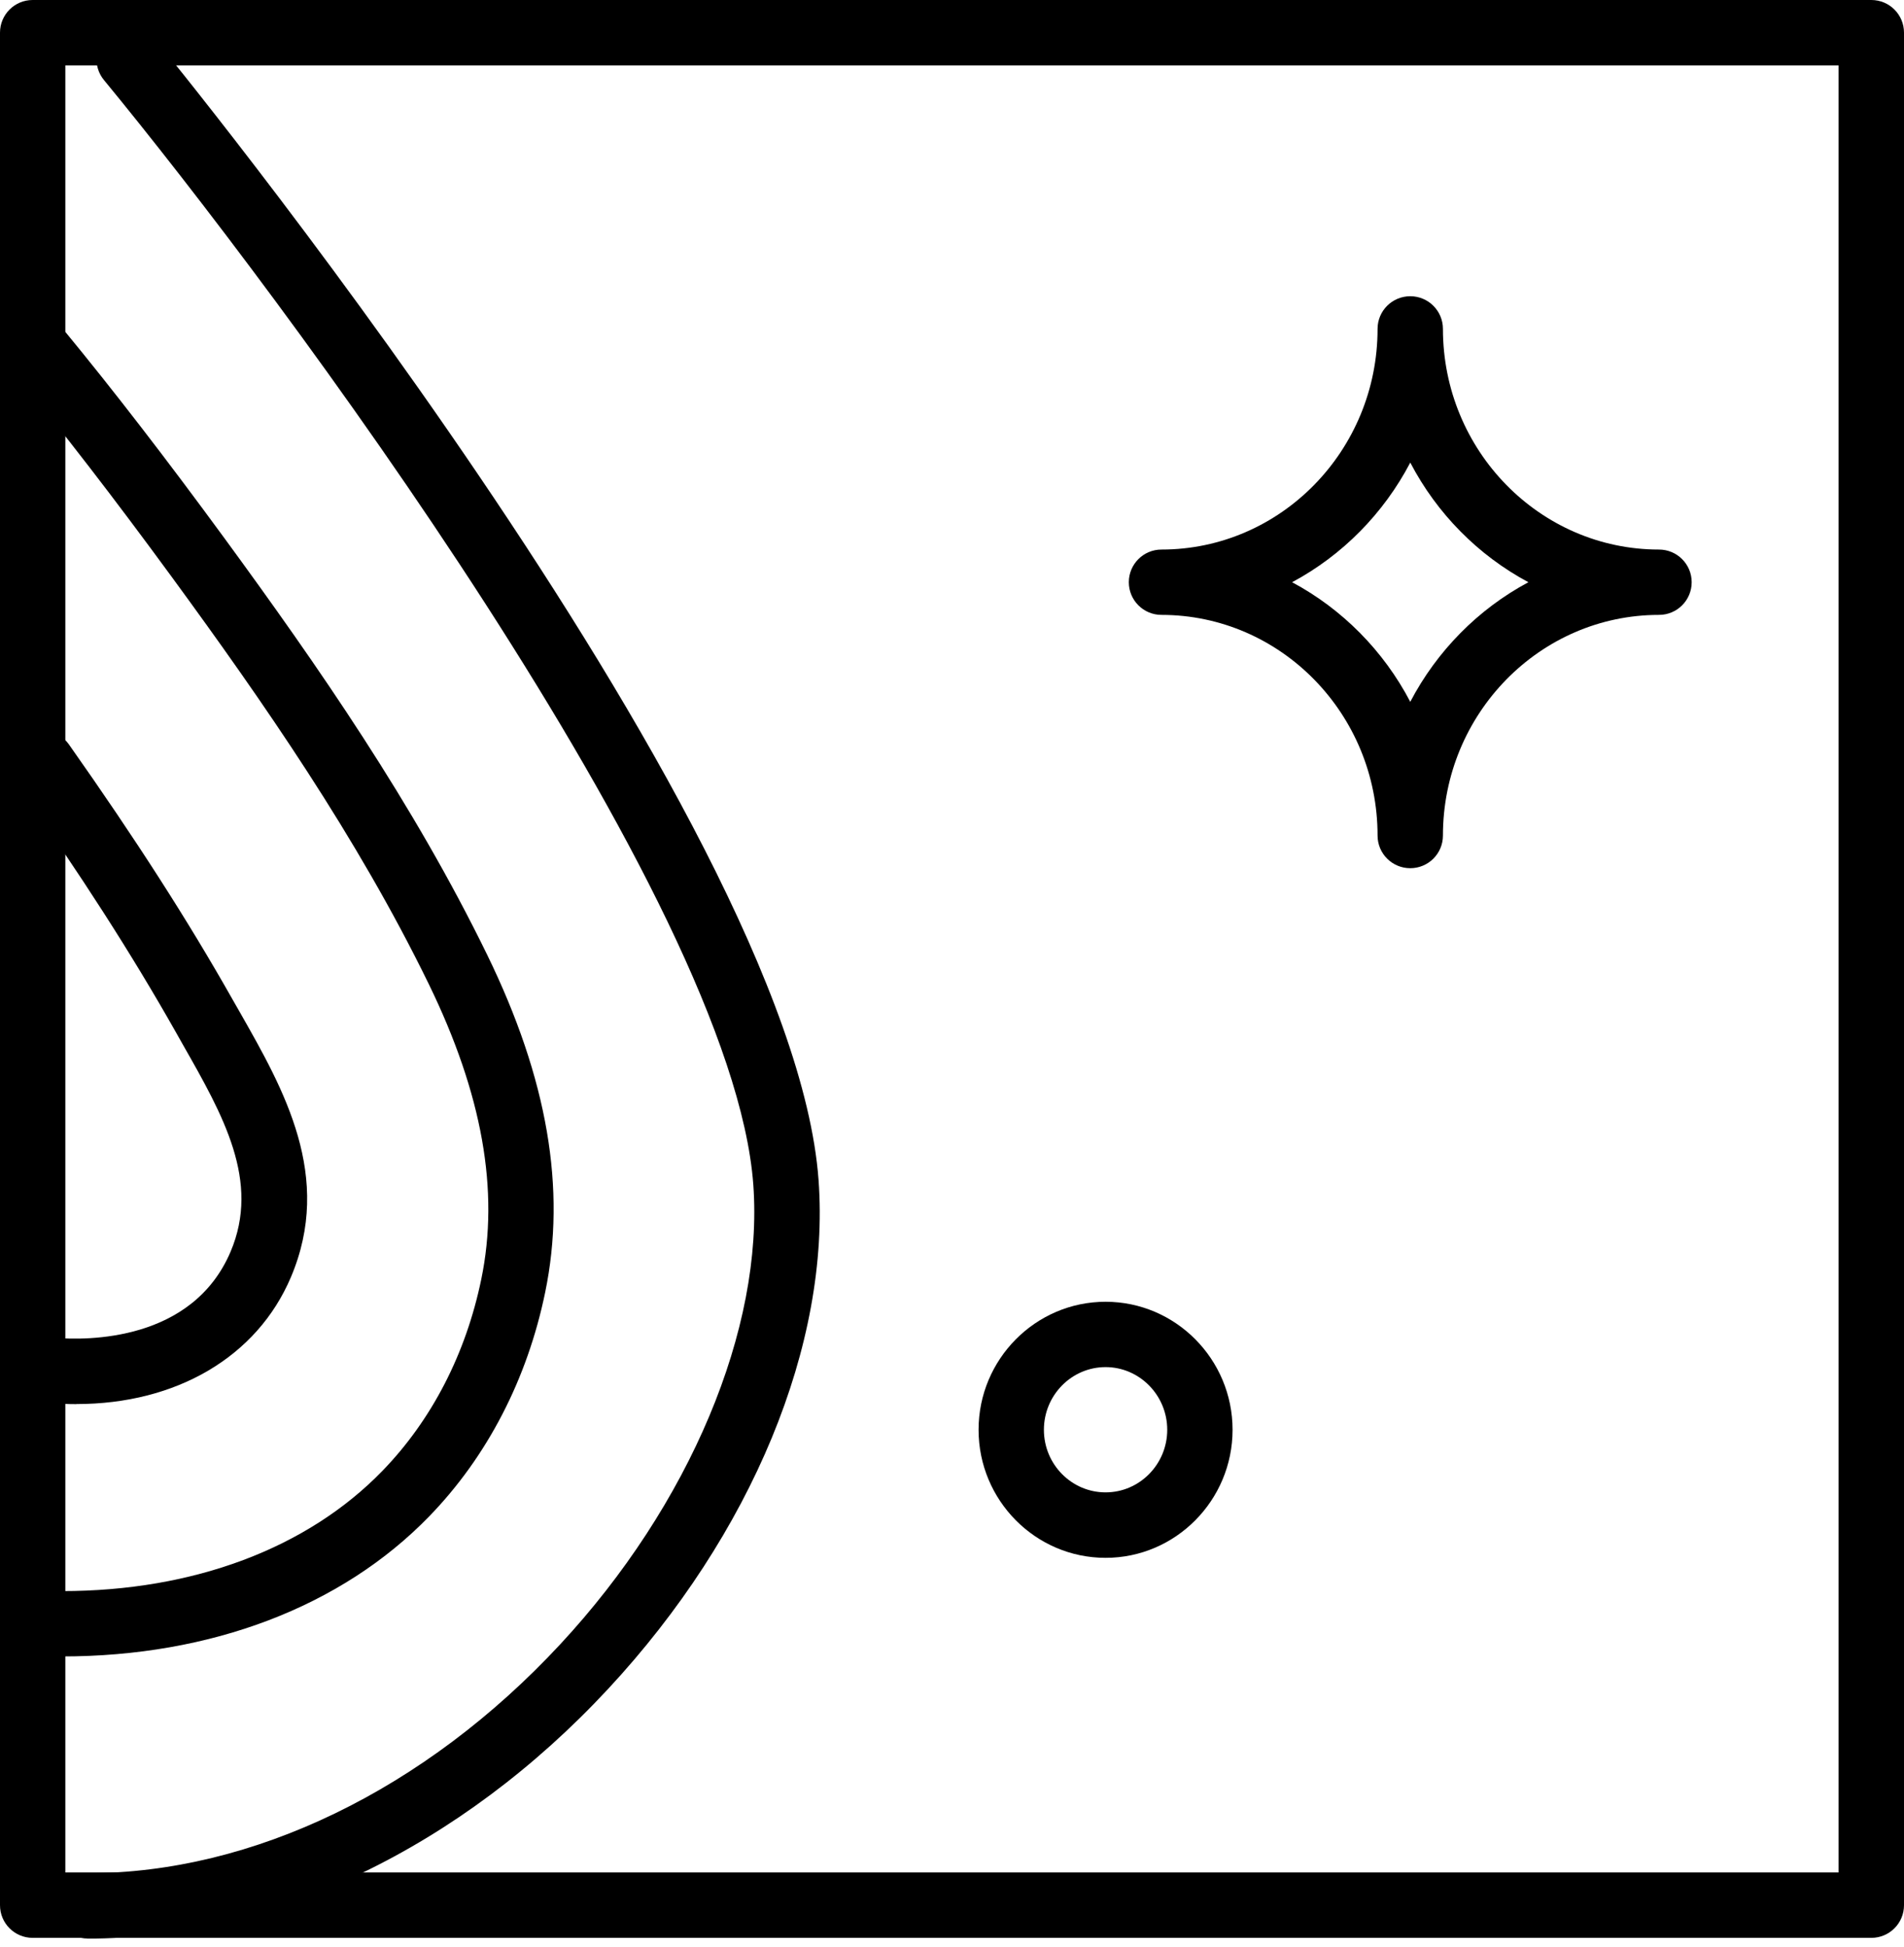 <svg width="45" height="46" viewBox="0 0 45 46" fill="none" xmlns="http://www.w3.org/2000/svg">
<g clip-path="url(#clip0_90_5467)">
<path d="M1.805 33.18C1.599 33.18 1.387 33.171 1.174 33.155C0.749 33.12 0.432 32.748 0.467 32.321C0.503 31.896 0.873 31.574 1.3 31.614C2.049 31.675 4.543 31.706 5.449 29.579C6.159 27.91 5.27 26.35 4.329 24.697L4.145 24.371C3.121 22.561 1.921 20.689 0.365 18.481C0.119 18.132 0.203 17.649 0.552 17.404C0.901 17.158 1.383 17.243 1.628 17.59C3.215 19.841 4.443 21.755 5.492 23.61L5.675 23.93C6.709 25.747 7.883 27.809 6.874 30.183C6.073 32.066 4.163 33.178 1.807 33.178L1.805 33.18Z" fill="#000000"/>
<path d="M2.071 45.808C1.644 45.808 1.298 45.463 1.298 45.036C1.298 44.609 1.644 44.264 2.071 44.264C5.975 44.264 10.046 42.294 13.238 38.858C16.303 35.56 18.051 31.397 17.804 27.994C17.312 21.261 6.559 6.87 2.458 1.893C2.186 1.564 2.233 1.077 2.563 0.806C2.893 0.535 3.38 0.582 3.651 0.911C3.801 1.094 18.717 19.284 19.346 27.881C19.63 31.759 17.771 36.254 14.371 39.911C10.887 43.66 6.404 45.81 2.072 45.81L2.071 45.808Z" fill="#000000"/>
<path d="M1.465 39.142C1.038 39.142 0.693 38.797 0.693 38.37C0.693 37.943 1.038 37.598 1.465 37.598C4.57 37.598 7.261 36.589 9.038 34.757C10.203 33.556 11.011 31.992 11.375 30.227C11.807 28.136 11.4 25.852 10.132 23.25C8.44 19.778 6.215 16.579 4.063 13.638C2.702 11.779 1.472 10.184 0.3 8.763C0.029 8.434 0.076 7.946 0.405 7.674C0.734 7.403 1.221 7.45 1.492 7.779C2.682 9.224 3.93 10.841 5.308 12.723C7.503 15.722 9.773 18.988 11.518 22.57C12.941 25.492 13.389 28.098 12.885 30.538C12.462 32.59 11.514 34.42 10.145 35.831C8.073 37.967 4.989 39.142 1.461 39.142H1.465Z" fill="#000000"/>
<path d="M26.13 36.812C24.473 36.812 23.128 35.453 23.128 33.786C23.128 32.119 24.475 30.761 26.13 30.761C27.784 30.761 29.131 32.119 29.131 33.786C29.131 35.453 27.784 36.812 26.13 36.812ZM26.13 32.305C25.327 32.305 24.672 32.969 24.672 33.786C24.672 34.604 25.327 35.265 26.13 35.265C26.932 35.265 27.587 34.602 27.587 33.786C27.587 32.971 26.932 32.305 26.13 32.305Z" fill="#000000"/>
<path d="M44.228 45.792H0.772C0.345 45.792 0 45.447 0 45.02V0.772C0 0.345 0.345 0 0.772 0H44.228C44.655 0 45 0.345 45 0.772V45.02C45 45.447 44.655 45.792 44.228 45.792ZM1.544 44.246H43.454V1.546H1.544V44.246Z" fill="#000000"/>
<path d="M33.331 20.516C32.904 20.516 32.558 20.171 32.558 19.744C32.558 16.868 30.267 14.53 27.451 14.53C27.025 14.53 26.679 14.185 26.679 13.758C26.679 13.331 27.025 12.986 27.451 12.986C30.267 12.986 32.558 10.648 32.558 7.772C32.558 7.345 32.904 7 33.331 7C33.757 7 34.103 7.345 34.103 7.772C34.103 10.648 36.394 12.986 39.209 12.986C39.636 12.986 39.982 13.331 39.982 13.758C39.982 14.185 39.636 14.53 39.209 14.53C36.394 14.53 34.103 16.868 34.103 19.744C34.103 20.171 33.757 20.516 33.331 20.516ZM30.538 13.758C31.725 14.393 32.701 15.38 33.331 16.584C33.96 15.382 34.936 14.393 36.123 13.758C34.936 13.123 33.96 12.136 33.331 10.931C32.701 12.134 31.725 13.123 30.538 13.758Z" fill="#000000"/>
</g>
<defs>
<clipPath id="clip0_90_5467">
<rect width="45" height="45.808" fill="#000000"/>
</clipPath>
</defs>
</svg>
